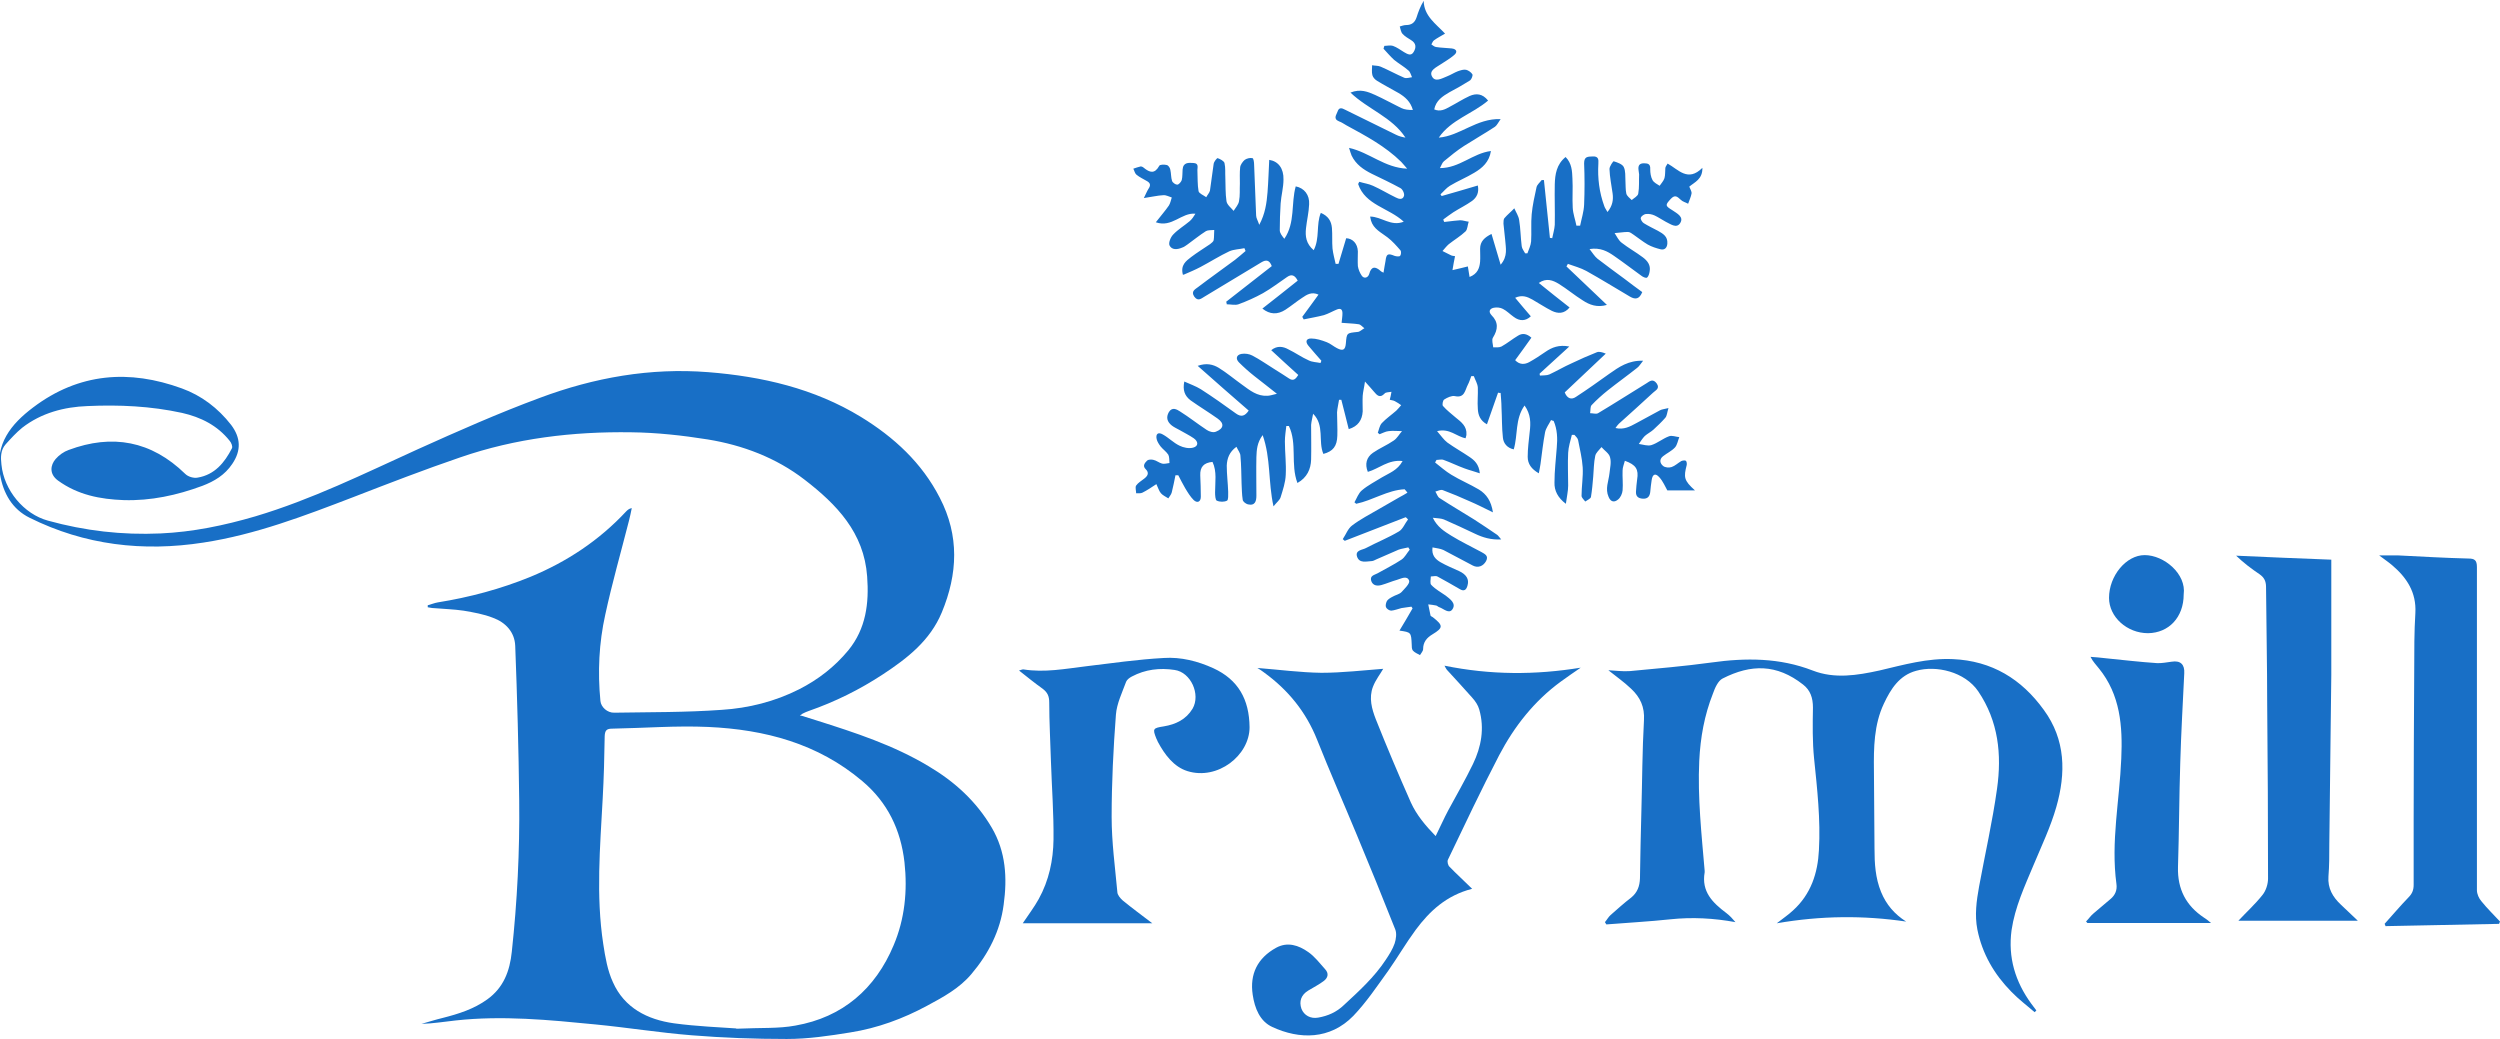 <?xml version="1.0" encoding="UTF-8"?>
<svg id="Layer_1" data-name="Layer 1" xmlns="http://www.w3.org/2000/svg" width="877.3" height="364.7" version="1.1" viewBox="0 0 877.3 364.7">
  <defs>
    <style>
      .cls-1 {
        fill: #186fc6;
        stroke-width: 0px;
      }
    </style>
  </defs>
  <g id="wuXUmr">
    <g>
      <path class="cls-1" d="M281.4,251.2c2,.6,3.6,1.1,5.1,1.6,13.6,4.3,27.1,8.7,39.4,16.1,9.1,5.4,16.7,12.3,22.1,21.5,5,8.5,5.5,17.7,4.2,27.1-1.2,9.2-5.3,17.2-11.3,24.3-4.2,5-9.9,8.1-15.5,11.1-8.5,4.6-17.5,7.9-27,9.4-7.4,1.2-14.8,2.3-22.3,2.3-11.1,0-22.3-.4-33.4-1.3-11.3-.9-22.4-2.7-33.7-3.8-16.3-1.6-32.7-3.2-49.1-1.4-3.9.4-7.9,1.1-12,1.2,2.5-.7,5-1.5,7.5-2.1,5.5-1.4,10.9-3.1,15.6-6.5,5.7-4.1,7.9-9.9,8.6-16.7,1.9-17.6,2.8-35.3,2.6-53-.2-18.1-.7-36.3-1.4-54.4-.2-4.8-3.4-8.2-7.8-9.8-3.3-1.3-6.8-1.9-10.3-2.5-3.4-.5-7-.6-10.5-.9-.7,0-1.4-.2-2.1-.3,0-.2,0-.5,0-.7,1.2-.3,2.3-.8,3.5-1,11.2-1.8,22.1-4.7,32.6-9,12.8-5.3,24.1-12.8,33.5-22.9.5-.5,1-1,2-1.2-.3,1.5-.6,3-1,4.5-2.8,11-5.9,21.8-8.3,32.9-2.2,9.9-2.7,20.1-1.7,30.3.2,2.1,2.4,4.2,4.9,4.1,12.6-.2,25.2-.1,37.7-1,9.4-.6,18.6-2.9,27.1-7.2,6.7-3.4,12.5-7.9,17.3-13.7,6.2-7.6,7.3-16.5,6.6-25.9-1.1-15.4-10.7-25.3-22-34-10-7.7-21.7-12.1-34-14.1-8.8-1.4-17.8-2.4-26.8-2.5-20.4-.3-40.6,2.1-60,8.8-12.6,4.3-25,9.1-37.4,13.9-17.2,6.6-34.4,13.2-52.7,16-21.2,3.3-41.7.9-61-8.7-6.1-3-9.3-8.6-10.4-15.3-1.8-10.6,3.9-17.6,11.6-23.4,16.1-12.2,33.8-13.4,52.2-6.7,6.9,2.5,12.7,6.9,17.3,12.8,3.4,4.5,3.6,9,.4,13.7-2.6,3.9-6.3,6.1-10.5,7.7-8.9,3.3-18.1,5.3-27.6,5-8.2-.3-16.1-1.8-23.1-6.9-3.1-2.3-2.6-5.4-.8-7.5,1.2-1.4,2.9-2.6,4.6-3.2,15.3-5.7,29-3.2,40.9,8.4,1,1,3,1.6,4.4,1.3,5.9-1,9.4-5.2,12-10.3.3-.6-.2-1.9-.8-2.6-4.3-5.4-10.1-8.3-16.7-9.8-11-2.4-22.1-2.9-33.2-2.4-8.2.3-16.2,2.4-22.9,7.6-2.1,1.7-4,3.8-5.8,5.8-1.8,2-1.8,4.6-1.5,7.1.9,9.1,7.9,17.4,16.3,19.7,13,3.6,26.1,5.1,39.5,4.5,11.3-.5,22.4-2.8,33.3-6,19.8-5.9,38.2-15,56.9-23.5,14.2-6.4,28.4-12.7,43-18.1,19-7.1,38.7-10.6,59-9,18.9,1.5,37.2,5.7,53.6,15.7,11.6,7.1,21.4,16.1,27.7,28.4,6.9,13.3,6.3,26.7.7,40.2-4.1,9.9-12.1,16.1-20.6,21.7-8.2,5.4-16.9,9.7-26.1,12.9-.7.2-1.4.6-2.1.9-.2.1-.4.3-1,.7ZM258.4,361c8.8-.4,14.8,0,20.7-1.1,16.6-2.9,28.1-12.9,34.5-28.2,3.9-9.2,4.9-19.1,3.8-29.1-1.3-11.4-5.9-21-14.8-28.5-15.6-13.2-34.2-18.1-54.1-19-11.2-.5-22.4.4-33.7.6-2,0-2.5.7-2.6,2.6-.1,7.3-.3,14.6-.7,21.9-.9,17-2.4,34.1.2,51.1.7,4.6,1.5,9.3,3.4,13.4,4,9,12.1,13.1,21.4,14.4,8.1,1.1,16.4,1.4,21.9,1.8Z"/>
      <path class="cls-1" d="M415.1,96.4c-.9-3.4,1.1-4.8,2.9-6.2,2.1-1.6,4.4-3,6.6-4.5.5-.4,1.2-.9,1.3-1.4.2-1.2.1-2.4.2-3.6-1,.1-2.2,0-2.9.4-2.2,1.4-4.3,3.1-6.5,4.7-.6.4-1.2.9-1.9,1.1-1.6.7-3.6.9-4.4-.8-.4-.9.4-2.9,1.3-3.8,1.7-1.8,3.9-3.1,5.8-4.7.8-.7,1.4-1.6,2-2.6-4.9-.5-8.2,5-13.9,3,1.7-2.2,3.3-4,4.6-5.9.5-.8.7-1.9,1-2.8-1-.3-2-.9-3-.8-2,.1-4,.6-6.8,1,.7-1.4,1.1-2.4,1.6-3.2.9-1.3.7-2.1-.6-2.8-1.2-.7-2.5-1.3-3.6-2.2-.6-.5-.7-1.4-1.1-2.1.9-.3,1.7-.6,2.6-.8.3,0,.8.2,1.1.5,2.1,1.7,3.8,2.2,5.4-.7.2-.5,1.8-.5,2.6-.3.6.1,1.2,1,1.3,1.7.3,1.3.2,2.7.6,3.9.2.6,1.2,1.3,1.8,1.3.6,0,1.4-1,1.6-1.6.3-1.2.2-2.5.3-3.7.2-2.6,2.1-2.4,3.8-2.3,2.1.1,1.3,1.7,1.4,2.8.1,2.4,0,4.8.4,7.1.2.8,1.7,1.4,2.7,2.1.4-.8,1.1-1.5,1.3-2.3.5-3.1.8-6.3,1.3-9.4.1-.8,1.2-2.1,1.4-2,.9.3,2.2,1,2.4,1.7.4,1.7.2,3.5.3,5.2.1,2.7,0,5.5.4,8.2.2,1.3,1.6,2.3,2.5,3.4.7-1.1,1.7-2.2,1.9-3.4.4-2,.2-4.1.3-6.2,0-1.9-.1-3.8.1-5.7.1-.9.9-2,1.6-2.6.7-.5,1.9-.8,2.7-.6.4,0,.6,1.5.6,2.4.3,5.9.4,11.8.7,17.7,0,.9.6,1.8,1.1,3.3,2.1-3.9,2.6-7.7,2.9-11.4.3-3.8.4-7.6.6-11.4,3.2.5,5.1,3,5,6.9,0,2.8-.8,5.6-1,8.4-.2,3.1-.3,6.3-.3,9.4,0,1,.8,2,1.6,3,3.9-5.7,2.3-12.4,4-18.4,3,.6,4.9,3,4.7,6.3-.1,2.8-.8,5.6-1.1,8.4-.3,2.8,0,5.4,2.7,7.7,2.2-4.2.8-9,2.5-13.1,2.6,1.1,3.7,2.9,3.9,5.3.2,2.4,0,4.8.2,7.2.2,1.8.7,3.6,1.1,5.4.3,0,.7,0,1,0,.9-3,1.8-6,2.7-9,2.3.1,4,1.9,4.1,4.6,0,1.7-.1,3.5,0,5.2.2,1.2.7,2.4,1.4,3.4.8,1.1,2.2.7,2.6-.7q1-3.8,4.1-.9c.1.1.3.2.9.5.2-1.5.5-2.8.7-4.1.3-2.5.8-2.8,3.2-1.8.6.2,1.7.3,1.9,0,.4-.4.5-1.6.1-2-1.4-1.6-2.8-3.2-4.5-4.5-2.2-1.7-4.9-2.9-5.8-5.9-.1-.4-.2-.8-.3-1.4,4,0,7.3,3.6,11.8,1.8-5.3-4.9-13.5-5.8-16-13.2.1-.3.3-.6.4-.8,1.6.5,3.3.7,4.8,1.4,2.7,1.2,5.3,2.8,8,4.1,1.1.6,2.5.9,2.9-.6.2-.8-.5-2.3-1.3-2.7-3.3-1.8-6.7-3.4-10-5-3-1.5-5.6-3.3-7.1-6.4-.3-.7-.5-1.5-.9-2.7,7.2,1.6,12.5,7,20.4,7.3-1-1.1-1.5-1.8-2.1-2.4-5.6-5.5-12.4-9.1-19.2-12.8-.9-.5-1.7-1.1-2.6-1.4-2.2-.9-.9-2.3-.5-3.5.5-1.5,1.5-1.2,2.6-.6,6,2.9,11.9,5.9,17.9,8.8,1,.5,2.1.8,3.3,1-4.7-7.2-13.1-9.9-19.3-15.8,3.5-1.4,6.1-.3,8.6.8,3.1,1.4,6.1,3.1,9.2,4.6,1.2.6,2.6.7,4.1.7-.8-2.9-2.7-4.6-5.1-6-2.4-1.4-5-2.7-7.4-4.2-.7-.4-1.5-1.2-1.7-2-.3-1.1-.1-2.3-.1-3.5,1,.2,2.1.1,3,.5,2.8,1.2,5.5,2.7,8.3,3.9.8.3,1.8-.1,2.7-.2-.4-.8-.6-1.9-1.3-2.4-1.6-1.4-3.4-2.4-5-3.7-1.3-1.2-2.5-2.6-3.7-3.9.1-.3.2-.7.3-1,1,0,2.1-.3,3,0,1.4.5,2.6,1.4,3.9,2.2,1.2.7,2.5,1.5,3.4-.1.9-1.5.9-3-.9-4.1-1.1-.7-2.2-1.3-3-2.2-.6-.6-.7-1.7-1-2.6.7-.2,1.5-.5,2.2-.5,2,0,3.1-.9,3.7-2.7.6-1.9,1.3-3.8,2.5-5.8.1,5.3,4.2,8,7.5,11.5-1.5.9-2.7,1.5-3.8,2.3-.5.3-.7,1-1,1.5.5.3,1,.8,1.6.9,1.8.3,3.7.3,5.5.5,1.8.2,2.2,1.3.8,2.4-1.4,1.2-3,2.1-4.5,3.1-1.6,1.1-4.3,2.2-3.2,4.3,1.1,2.2,3.5.7,5.3,0,1.3-.5,2.5-1.3,3.8-1.8.9-.3,2-.7,2.9-.5.8.2,1.8.9,2.2,1.6.2.4-.3,1.7-.8,2.1-2.4,1.5-4.8,2.9-7.3,4.2-2.4,1.4-4.7,2.9-5.3,6,2.1.9,3.8,0,5.4-.9,2.3-1.2,4.6-2.7,7-3.8,2.3-1,4.5-.9,6.5,1.6-5.5,4.7-13,6.7-17.3,13,7.5-.6,13.2-6.8,21.7-6.5-.9,1.3-1.3,2.2-2,2.7-3.5,2.3-7.2,4.4-10.8,6.7-2.5,1.6-4.8,3.5-7.1,5.4-.6.5-.8,1.3-1.4,2.4,6.9,0,11.5-5.2,17.9-6-.6,3.9-3.1,6-5.8,7.6-2.8,1.7-5.8,2.9-8.6,4.6-1.3.8-2.2,2-3.3,3,.1.2.3.4.4.6,4.2-1.2,8.4-2.4,12.7-3.7.5,2.5-.4,4.2-2,5.4-2.1,1.5-4.4,2.6-6.6,4-1.2.8-2.4,1.7-3.5,2.5,0,.3.2.6.3.9,1.1-.1,2.3-.3,3.4-.4.7,0,1.5-.2,2.2-.2,1,0,2,.4,3,.5-.4,1.1-.4,2.7-1.1,3.4-1.8,1.7-4,3-5.9,4.5-.8.7-1.5,1.6-2.2,2.4,1,.5,2,1,3,1.5.4.2.8.2,1.4.3-.3,1.5-.6,3-.9,4.9,2-.5,3.6-.8,5.4-1.3.2,1.3.4,2.4.6,3.7,2.8-1.1,3.5-3.1,3.7-5.4.1-1.5,0-3,0-4.5,0-2.6,1.6-4,4-5.2,1.1,3.6,2.1,7,3.2,10.8,2.6-3,1.8-5.9,1.6-8.7-.2-1.9-.4-3.8-.6-5.7,0-.6,0-1.5.3-1.9,1.1-1.3,2.4-2.3,3.5-3.5.6,1.4,1.5,2.7,1.7,4.1.5,3,.5,6.1.9,9.2.1.9.8,1.7,1.2,2.5.3,0,.6,0,.8,0,.5-1.4,1.2-2.8,1.3-4.2.2-3.1-.1-6.3.2-9.5.3-3.2,1-6.3,1.7-9.5.2-.9,1.2-1.7,1.8-2.5h.8c.7,6.9,1.4,13.6,2.1,20.3.3,0,.6,0,.8.1.3-1.6.8-3.1.9-4.7.1-4.7-.1-9.5,0-14.2.1-3.5.6-7,3.8-9.6,2.2,2.2,2.3,5,2.4,7.6.2,3.4-.1,6.8.1,10.2.1,2.1.9,4.2,1.3,6.3h1.3c.5-2.5,1.3-4.9,1.4-7.4.2-4.8.2-9.7,0-14.5,0-2.5,1.4-2.3,3-2.4,2-.1,2.1,1,2,2.5-.3,5.1.3,10.1,2.1,15,.2.6.6,1.1,1.1,2,1.8-2.2,2.1-4.3,1.8-6.5-.4-2.9-1-5.7-1.1-8.6,0-.9,1.3-2.8,1.5-2.7,1.3.4,3,1,3.5,2,.7,1.4.5,3.2.6,4.9.1,1.5,0,3,.3,4.4.2.9,1.2,1.6,1.9,2.3.8-.7,2.2-1.4,2.3-2.3.4-2.2.2-4.4.3-6.7,0-.5-.2-1-.2-1.5-.2-1.5.2-2.4,1.9-2.4,1.5,0,2.3.3,2.2,2.1,0,1.3.2,2.7.8,3.8.5.9,1.6,1.4,2.5,2,.6-.9,1.4-1.7,1.7-2.7.3-1.1.2-2.3.3-3.5,0-.5.5-1,.8-1.6,3.8,2.1,7.1,6.6,12.2,1.5.1,4-2.7,5-4.6,6.6.3.8.9,1.7.8,2.4-.2,1.2-.8,2.4-1.2,3.6-.9-.5-1.9-.7-2.6-1.4-1.2-1.1-2-1.9-3.5-.3-2,2.2-2,2.4.6,4,1.6,1.1,4.1,2.3,2.7,4.5-1.3,2-3.4.3-5.1-.5-1.3-.7-2.6-1.6-3.9-2.2-.9-.4-1.9-.6-2.9-.5-.7,0-1.7.7-1.9,1.3-.2.5.5,1.6,1,1.9,1.6,1,3.3,1.8,5,2.7,1.8,1,3.5,2,3.3,4.5-.1,1.4-.9,2.3-2.3,2-1.6-.4-3.2-.9-4.6-1.7-1.7-1-3.3-2.3-4.9-3.4-.6-.4-1.3-1-2-1-1.6,0-3.1.3-4.7.4.8,1.2,1.4,2.6,2.5,3.4,2.3,1.8,5,3.3,7.4,5.1,1.6,1.2,2.8,2.7,2.4,4.9-.1.8-.4,1.8-.9,2.2-.4.3-1.5-.2-2.1-.7-3.2-2.3-6.3-4.7-9.5-6.9-2.3-1.6-4.8-3-8.6-2.4,1.1,1.4,1.8,2.6,2.8,3.4,3.1,2.4,6.3,4.7,9.4,7,2.1,1.6,4.2,3.2,6.3,4.7-1,2.5-2.4,2.7-4.3,1.6-5.1-3-10.1-6.1-15.3-9-2-1.1-4.3-1.7-6.5-2.5-.2.3-.3.6-.5.9,4.6,4.4,9.3,8.8,14.2,13.5-3.4,1-6.1,0-8.5-1.6-2.9-1.8-5.5-4-8.4-5.8-2-1.2-4.3-2.2-7-.3,3.7,3,7.2,5.8,10.8,8.6-1.9,2.3-4.1,2.2-6.2,1.2-2.4-1.2-4.6-2.7-6.9-4-1.8-1-3.6-1.7-6-.6,1.9,2.3,3.7,4.4,5.5,6.5-1.8,1.7-3.9,1.8-6,.2-1.3-.9-2.4-2.1-3.8-2.8-.9-.5-2.2-.6-3.2-.4-1.4.3-2,1.3-.8,2.6,2.5,2.5,2.3,5,.5,7.9-.5.8,0,2.2.1,3.4,1,0,2.1.1,2.9-.3,2-1.1,3.8-2.6,5.8-3.8,1.6-1,3.1-.7,4.7.7-1.9,2.7-3.8,5.3-5.7,7.9,1.6,1.7,3.4,1.5,4.9.7,2-1.1,3.8-2.3,5.7-3.6,2.3-1.6,4.8-2.6,8.4-1.9-3.7,3.4-7,6.4-10.4,9.5,0,.2,0,.5.1.7,1.1-.1,2.4,0,3.3-.4,2.6-1.2,5.1-2.7,7.8-3.9,2.9-1.4,5.9-2.7,8.9-3.9.8-.3,1.9,0,3.1.5-4.8,4.5-9.6,9.1-14.4,13.6.8,2.1,2.3,2.7,3.9,1.6,4-2.6,7.8-5.3,11.7-8.1,3.4-2.4,6.8-4.8,11.9-4.6-.9,1.1-1.4,2-2.1,2.5-3.4,2.7-6.9,5.2-10.3,7.9-2,1.6-3.9,3.3-5.7,5.2-.5.6-.3,1.8-.5,2.8,1,0,2.1.4,2.8,0,5.7-3.4,11.3-7,17-10.5,1.2-.8,2.3-1.7,3.6.1,1.2,1.8-.5,2.4-1.3,3.2-4,3.7-8,7.3-12,10.9-.4.4-.7.8-1.2,1.5,2.9.7,5.1-.5,7.3-1.7,2.8-1.5,5.5-3,8.3-4.5.7-.4,1.5-.4,3-.8-.5,1.6-.5,2.7-1.1,3.4-1.3,1.5-2.8,2.9-4.2,4.2-.9.8-2.1,1.4-3,2.2-.8.8-1.4,1.8-2.1,2.8,1.5.2,3.1.8,4.4.4,2.2-.7,4-2.3,6.2-3.1,1-.4,2.4.2,3.6.3-.5,1.2-.7,2.7-1.5,3.6-1.2,1.3-2.8,2-4.2,3.1-1.4,1.1-1.1,2.5,0,3.4.7.6,2.1.7,3,.4,1.2-.4,2.2-1.4,3.4-2.1.4-.2,1.3-.3,1.6-.1.3.2.4,1.1.3,1.5-1.1,4.3-1,5.4,2.9,8.9h-9.7c-.7-1.2-1.5-3.2-2.8-4.6-1.4-1.6-2.4-1.1-2.7,1-.2,1.4-.4,2.8-.5,4.2-.2,1.6-1,2.4-2.6,2.3-1.6-.1-2.5-.8-2.4-2.5.1-1.4.2-2.8.4-4.2.6-3.6-.4-5.2-4.3-6.6-.3,1.2-.8,2.3-.8,3.4-.1,2.3.2,4.7,0,7-.1,1.1-.7,2.5-1.6,3.2-1.2,1-2.5,1-3.3-.9-1.3-2.9,0-5.5.3-8.3.2-1.9.7-3.9.2-5.6-.3-1.4-2-2.4-3-3.6-.8,1-2,2-2.2,3.1-.5,2.3-.5,4.8-.7,7.2-.2,2.4-.4,4.8-.8,7.2-.1.6-1.3,1.1-2,1.6-.5-.7-1.3-1.3-1.3-2,0-3.3.6-6.7.4-10-.2-3.2-1-6.3-1.6-9.5-.1-.7-.8-1.3-1.3-1.9h-.9c-.5,2.1-1.2,4.2-1.3,6.3-.2,3.8,0,7.7,0,11.5,0,2-.5,4-.8,6.4-2.8-2.1-4.1-4.6-4-7.5,0-4.1.5-8.1.8-12.2.3-3.2.2-6.4-1.1-9.4-.3,0-.6-.2-.9-.3-.7,1.4-1.8,2.8-2.1,4.3-.7,3.7-1.1,7.4-1.6,11.1-.1,1-.4,2-.6,3.3-2.6-1.5-3.9-3.3-3.9-5.8,0-2.9.4-5.8.7-8.7.4-3.2.4-6.2-1.8-9.3-3.4,4.8-2.3,10.4-3.8,15.4-2.3-.5-3.6-2.1-3.8-4.1-.4-3.5-.3-7.1-.5-10.7,0-1.7-.2-3.3-.3-5-.3,0-.6,0-.9-.1-1.3,3.6-2.5,7.2-3.9,11.1-2.4-1.3-3.1-3.3-3.2-5.4-.2-2.5.1-5,0-7.5-.1-1.4-.9-2.6-1.4-4-.3,0-.6,0-.9,0-.4,1-.7,2.1-1.2,3-1,1.9-1.1,4.8-4.6,4-1.1-.2-2.6.5-3.7,1.2-.5.3-.8,2-.4,2.3,1.3,1.5,2.9,2.7,4.4,4,2,1.6,4,3.1,3.8,6,0,.4-.2.8-.3,1.3-3.2-.6-5.6-3.6-10-2.5,1.4,1.6,2.3,3,3.6,4,2.5,1.8,5.2,3.3,7.7,5,1.8,1.2,3.4,2.6,3.7,5.8-2-.7-3.7-1.1-5.3-1.7-2.5-.9-4.9-2.1-7.4-3-.7-.3-1.7,0-2.5,0-.2.3-.3.6-.5.9,1.9,1.5,3.7,3.1,5.7,4.3,3.1,1.9,6.5,3.3,9.7,5.2,2.6,1.6,4.3,4,4.9,8-3.1-1.5-5.6-2.8-8.2-3.9-3.1-1.4-6.2-2.7-9.4-3.9-.7-.3-1.7.3-2.6.5.5.8.8,1.9,1.5,2.3,4,2.6,8.1,5,12.1,7.5,2.7,1.7,5.4,3.6,8.1,5.4.4.3.7.8,1.4,1.6-3.6.2-6.5-.7-9.2-2-3.6-1.7-7.2-3.4-10.9-5-1-.4-2.2-.4-3.9-.6,1.6,3.3,4.1,4.8,6.5,6.3,3.4,2.1,7,3.8,10.5,5.7,1.2.7,2.7,1.3,1.7,3.2-1,1.8-2.8,2.5-4.6,1.6-3.5-1.8-6.9-3.7-10.4-5.5-1.1-.5-2.4-.6-3.8-.9-.4,2.8,1.1,4.2,2.8,5.2,2.1,1.2,4.3,2.1,6.5,3.1,2.6,1.2,3.6,2.9,3,5-.4,1.6-1.2,2.3-2.8,1.3-2.6-1.5-5.2-3-7.8-4.4-.6-.3-1.5,0-2.3,0,0,1-.4,2.5.2,3,1.4,1.5,3.3,2.5,5,3.7,1.5,1.2,3.8,2.7,2.4,4.8-1.2,1.8-3.1-.2-4.6-.7-.4-.1-.7-.5-1.1-.6-.9-.2-1.9-.3-2.8-.4.3,1.3.5,2.6.8,3.9,0,.2.5.4.8.6,3.7,2.9,3.7,3.7-.1,6-2,1.2-3.3,2.7-3.3,5.2,0,.7-.7,1.4-1.1,2.1-.9-.5-1.9-.9-2.5-1.6-.4-.5-.4-1.4-.4-2.1-.2-4.3-.2-4.3-4.3-4.9,1.6-2.6,3.1-5.2,4.6-7.8l-.4-.6c-1.2.2-2.4.3-3.5.5-1.2.3-2.4.8-3.6.9-.6,0-1.6-.6-1.8-1.2-.3-.6,0-1.6.3-2.2.4-.6,1.2-1.1,2-1.5,1-.6,2.3-.8,3.1-1.6,1.1-1.2,3-3,2.7-4-.7-2-2.9-.7-4.3-.3-1.8.5-3.6,1.3-5.4,1.8-1.4.4-3,.3-3.6-1.4-.6-1.9,1.1-2.1,2.2-2.7,2.8-1.6,5.7-3,8.4-4.8,1.2-.8,1.9-2.3,2.9-3.5-.2-.3-.3-.5-.5-.8-1.1.3-2.3.4-3.4.8-2.6,1.1-5.2,2.3-7.8,3.4-.5.2-1.1.6-1.6.6-1.9.1-4.4.9-5.2-1.6-.7-2.3,2-2.3,3.2-3,3.8-2,7.8-3.6,11.5-5.8,1.4-.8,2.1-2.8,3.2-4.2-.3-.3-.5-.6-.8-.8-7.1,2.8-14.3,5.5-21.4,8.3-.2-.2-.5-.4-.7-.6,1.1-1.6,1.8-3.7,3.3-4.8,2.9-2.2,6.2-3.9,9.3-5.7,2.4-1.4,4.9-2.8,7.3-4.2.9-.5,1.9-1,2.8-1.6-.3-.4-.6-.8-1-1.2-6,.3-11.2,3.9-17,5.1-.2-.2-.4-.4-.6-.5.8-1.4,1.4-3.2,2.6-4.2,2.1-1.8,4.7-3.1,7.1-4.6,2.5-1.5,5.4-2.4,7.2-5.7-5-.6-8.3,2.7-12.2,3.8-1.1-2.7-.5-5.1,1.8-6.7,2.3-1.6,5-2.7,7.3-4.3,1.2-.8,1.9-2.2,2.9-3.3-1.6,0-3.1-.2-4.7,0-1.1.1-2.1.7-3.2,1.1-.2-.2-.4-.4-.6-.5.4-1.1.6-2.5,1.4-3.4,1.5-1.6,3.4-2.9,5.1-4.4.6-.6,1.2-1.3,1.7-1.9-.7-.5-1.4-1-2.2-1.4-.5-.3-1.1-.3-1.8-.5.2-.8.4-1.6.6-2.8-1,.2-2,.1-2.4.6-1.7,1.8-2.7.6-3.8-.7-.8-1-1.7-1.9-3.1-3.5-.3,2.2-.7,3.6-.8,5-.1,1.8,0,3.7,0,5.5-.2,3-1.6,5.2-4.9,6.2-.9-3.5-1.7-6.9-2.6-10.3-.3,0-.6,0-.8,0-.2,1.5-.6,2.9-.7,4.4,0,2.7.2,5.5.1,8.2-.1,3.7-1.5,5.5-4.9,6.4-1.9-4.5.5-10-3.6-14.1-.2,1.3-.6,2.6-.7,3.9,0,4.1.1,8.2,0,12.2-.1,3.3-1.4,6.3-4.8,8.2-2.5-6.6,0-13.8-3-20-.3,0-.6,0-.9,0-.2,1.8-.5,3.6-.5,5.4,0,3.9.5,7.8.3,11.7-.1,2.7-1,5.3-1.8,7.9-.3,1-1.3,1.7-2.5,3.2-1.9-8.6-.9-16.8-3.8-25-2,2.7-2.1,5.2-2.2,7.7-.1,4.5,0,9,0,13.5,0,1.9-.4,3.7-3,3.1-.7-.2-1.7-.9-1.8-1.6-.3-1.9-.3-3.8-.4-5.7-.1-3.2-.1-6.5-.4-9.7,0-1-.8-1.9-1.4-3.2-2.5,1.8-3.3,4.1-3.4,6.6,0,3.1.4,6.1.5,9.2,0,1.1.1,2.8-.4,3.1-1,.5-2.5.5-3.6,0-.5-.2-.6-1.9-.6-2.9,0-3.6.7-7.3-.9-10.7-3.1.3-4.4,1.8-4.3,4.7.1,2.5.2,5,.2,7.5,0,1.8-1.2,2.4-2.5,1.2-1.2-1.2-2.1-2.7-3-4.2-.9-1.5-1.6-3-2.4-4.5-.3,0-.7,0-1,0-.4,2-.8,4-1.3,6-.2.8-.8,1.4-1.2,2.1-.9-.6-1.9-1-2.6-1.8-.7-.8-1-2-1.6-3.2-1.8,1.2-3.3,2.2-4.9,3-.6.3-1.4.2-2.2.2,0-.9-.4-2.1,0-2.7.7-1,1.8-1.6,2.8-2.4,1.2-.9,1.9-2,.6-3.3-1.3-1.2-.3-2.3.4-3,.5-.5,1.6-.5,2.3-.3,1,.2,1.9,1,3,1.3.8.2,1.7-.1,2.6-.2-.1-1,0-2.1-.4-2.9-.7-1.1-1.9-1.9-2.7-2.9-.6-.8-1.2-1.7-1.4-2.6-.4-1.8.5-2.6,2.2-1.6,2,1.1,3.7,2.9,5.8,3.9,1.4.7,3.3,1.1,4.8.7,1.9-.5,1.9-2.1.2-3.3-1.6-1.1-3.3-1.9-5-2.9-.9-.5-1.8-.9-2.6-1.5-1.7-1.3-2.2-2.9-1.1-4.8,1.2-1.9,2.8-.9,3.9-.2,3.2,2,6.2,4.4,9.4,6.5.9.6,2.3,1,3.2.6,2.8-1.1,3-2.9.6-4.6-3.1-2.2-6.4-4.2-9.5-6.4-2.1-1.6-2.8-3.6-2.2-6.6,2,.9,4,1.6,5.8,2.7,4.2,2.7,8.3,5.6,12.3,8.5,1.9,1.4,3.2.9,4.5-1-5.9-5.1-11.7-10.2-17.9-15.7,3.1-1.1,5.4-.5,7.4.7,2.9,1.8,5.5,4,8.3,6,2.6,1.9,5.2,4,8.7,3.8.9,0,1.7-.3,3.4-.7-3-2.4-5.5-4.3-7.9-6.2-1.9-1.5-3.7-3.1-5.4-4.8-1.3-1.3-.9-2.7.9-3,1.2-.2,2.7,0,3.8.6,2.7,1.4,5.2,3.2,7.8,4.8,1.7,1.1,3.4,2.1,5,3.2,1.6,1.1,2.4.2,3.3-1.2-3.2-2.9-6.3-5.7-9.5-8.7,2.1-1.7,4.2-1.3,6-.3,2.5,1.2,4.7,2.8,7.2,3.9,1.2.6,2.7.6,4.1.9.1-.3.2-.5.3-.8-1.5-1.7-3-3.4-4.5-5.2-1.2-1.4-.9-2.6.9-2.6,1.8,0,3.7.6,5.5,1.3,1.3.5,2.4,1.5,3.6,2.1,2.1,1.1,2.9.6,3.1-1.7.3-3.7.3-3.6,4.1-4,.8,0,1.6-.9,2.4-1.3-.7-.5-1.3-1.3-2-1.4-1.9-.3-3.9-.3-6-.5.1-1.2.3-2.2.3-3.3,0-1.4-.6-1.9-1.9-1.4-1.5.6-3,1.5-4.6,2-2.3.6-4.7,1-7.1,1.5-.2-.3-.3-.6-.5-.9,1.9-2.5,3.7-5.1,5.7-7.8-2.4-1.1-4.1,0-5.7,1.1-2,1.3-3.9,2.9-5.9,4.2-2.8,1.8-5.5,1.7-8.1-.4,4.2-3.3,8.3-6.5,12.4-9.8-1-1.9-2.1-2.4-3.7-1.3-2.8,1.9-5.5,4-8.5,5.7-2.7,1.5-5.6,2.8-8.6,3.9-1.2.4-2.7,0-4.1,0,0-.3-.1-.6-.2-.9,5.3-4.2,10.7-8.3,16-12.5-.8-2.1-1.9-2.4-3.7-1.3-6.6,4-13.3,8-19.9,12-1.2.7-2.3,1.8-3.6,0-1.3-1.9.4-2.6,1.4-3.4,4.2-3.2,8.6-6.3,12.9-9.5,1.3-1,2.5-2.1,3.7-3.1-.1-.3-.3-.7-.4-1-1.8.4-3.7.4-5.3,1.1-3.4,1.6-6.7,3.7-10.1,5.5-1.9,1-3.8,1.8-5.9,2.7Z"/>
      <path class="cls-1" d="M668.9,323.4c-14.9-2.2-29.8-2.1-45.4.6,2.3-1.8,4.1-3,5.7-4.5,6.3-5.7,8.7-13.1,9.1-21.2.6-10.7-.6-21.4-1.7-32.1-.6-5.9-.5-11.9-.4-17.9,0-3.4-.9-6.1-3.5-8.1-9.2-7.2-18.2-7.2-28.2-2.1-1.6.8-2.7,3.3-3.4,5.3-3,7.6-4.4,15.4-4.8,23.6-.6,12.9.8,25.7,1.9,38.6,0,.2,0,.3,0,.5-1.2,6.8,2.8,10.7,7.6,14.3,1.2.9,2.2,2,3.2,3.2-7.6-1.4-15.2-1.8-22.8-1-7.5.8-15,1.2-22.5,1.8-.2-.3-.3-.5-.5-.8.7-.8,1.2-1.8,2-2.5,2.4-2.1,4.7-4.2,7.2-6.1,2.2-1.8,3-4,3.1-6.8.1-7.9.3-15.8.5-23.7.3-10.6.3-21.1.9-31.7.3-4.7-1.3-8.1-4.5-11.1-2.5-2.4-5.4-4.4-8-6.5,2.3.1,5,.5,7.6.3,9.5-.9,19-1.7,28.5-3,12.1-1.7,24-1.7,35.6,2.8,7.7,3,15.6,1.7,23.4,0,8.5-2,16.9-4.4,25.8-4,13.7.6,24.1,7,31.9,17.8,7.7,10.5,7.8,22.2,4.4,34.1-2,7-5.2,13.7-8,20.4-3.1,7.4-6.5,14.7-7.7,22.8-1.3,9.6,1.3,18.1,6.9,25.8.6.8,1.2,1.6,1.8,2.4-.2.2-.4.4-.6.6-2.8-2.4-5.7-4.6-8.2-7.2-6-6.1-10.2-13.3-11.9-21.8-1-5.1-.3-10.1.6-15.1,2.1-11.4,4.7-22.8,6.3-34.3,1.7-12,.5-23.7-6.6-34.2-4.7-6.9-14.8-9.2-21.8-7.2-5.9,1.6-8.9,6.4-11.3,11.5-3.5,7.4-3.6,15.5-3.5,23.5,0,9.1.2,18.3.2,27.4,0,5.2.3,10.3,2.3,15.2,1.8,4.4,4.7,7.8,8.8,10.4Z"/>
      <path class="cls-1" d="M441.2,234.4c7.7.6,15.1,1.6,22.5,1.7,7.4,0,14.9-.9,21.7-1.4-1,1.8-2.7,3.9-3.6,6.3-1.5,3.9-.4,7.8,1,11.4,3.9,9.8,8,19.5,12.3,29.2,2,4.4,5.1,8.1,8.7,11.8,1.6-3.2,2.9-6.2,4.4-9,2.9-5.4,6-10.7,8.7-16.3,2.9-6,4.1-12.5,2.2-19.1-.4-1.5-1.4-3-2.5-4.2-2.9-3.3-5.9-6.5-8.9-9.8-.2-.3-.4-.6-.8-1.4,16.2,3.3,31.9,3.3,47.8.7-2.3,1.6-4.7,3.2-7,4.9-9.3,6.8-16.3,15.7-21.6,25.8-6.3,12.1-12.1,24.4-18,36.7-.3.6,0,2,.6,2.5,2.4,2.5,5,4.8,7.9,7.7-9,2.3-14.9,7.8-19.8,14.4-3.4,4.6-6.3,9.6-9.6,14.3-3.9,5.4-7.7,11.1-12.3,15.9-8.2,8.4-18.9,8.3-28.4,3.9-4.4-2-6.2-6.6-6.9-11.3-1.1-7.3,1.7-12.9,8.2-16.5,4-2.2,7.9-.9,11.3,1.5,2.3,1.6,4,3.9,5.9,6,1.4,1.5,1,3-.4,4.1-1.7,1.3-3.7,2.3-5.5,3.4-2.5,1.5-3.3,3.8-2.4,6.4.9,2.3,3.2,3.6,5.9,3.1,3.4-.6,6.4-1.9,9-4.4,5.3-4.9,10.7-9.8,14.7-15.9,1.2-1.8,2.4-3.7,3.1-5.7.5-1.5.8-3.6.2-5-4.4-11.1-8.9-22.2-13.5-33.2-4.6-11.1-9.5-22.2-13.9-33.3-3.9-9.8-10.2-17.5-18.6-23.6-.6-.5-1.3-.9-2.2-1.5Z"/>
      <path class="cls-1" d="M404.4,324h-45.5c2-3,4-5.6,5.6-8.5,3.6-6.5,5.1-13.6,5.2-20.9.1-9.1-.6-18.3-.9-27.4-.2-6.9-.6-13.8-.6-20.7,0-2.2-.6-3.5-2.3-4.8-2.8-2-5.4-4.1-8.3-6.4.7-.2,1.1-.4,1.5-.4,7.4,1.2,14.7-.2,22.1-1.1,9.1-1.1,18.1-2.4,27.2-2.9,6-.4,11.9,1.1,17.4,3.6,8.7,4,12.6,10.9,12.7,20.7,0,9.9-11.2,18.7-21.8,15.4-4.8-1.5-8-5.8-10.4-10.3-.2-.4-.3-.8-.5-1.1-1.4-3.5-1.2-3.7,2.6-4.3,4.2-.7,7.8-2.4,10.1-6.2,2.9-5-.6-12.8-6.3-13.6-5.2-.8-10.3-.2-15,2.3-.8.4-1.7,1.1-2,1.8-1.4,3.8-3.3,7.7-3.6,11.6-.9,11.9-1.5,23.9-1.5,35.9,0,8.8,1.2,17.6,2,26.3,0,1,1,2.2,1.9,3,3.3,2.7,6.7,5.2,10.5,8.1Z"/>
      <path class="cls-1" d="M877,324.2c-13.3.3-26.6.5-39.9.8,0-.3-.2-.5-.3-.8,2.8-3.1,5.5-6.3,8.4-9.3,1.3-1.3,1.8-2.6,1.8-4.4,0-7.5,0-15,0-22.5,0-17.7.1-35.4.2-53.2,0-6.6,0-13.1.4-19.7.4-7.2-3-12.4-8.2-16.8-1.3-1.1-2.8-2.1-4.5-3.4,2.4,0,4.5,0,6.6,0,8.2.4,16.4.9,24.7,1.1,2.2,0,3,.6,3,3,0,37.8,0,75.6,0,113.4,0,1.3.7,2.9,1.6,3.9,2,2.5,4.3,4.7,6.5,7.1-.1.2-.2.5-.3.7Z"/>
      <path class="cls-1" d="M785.5,323.1c2.7-2.9,5.9-5.8,8.5-9.1,1.2-1.5,1.9-3.8,1.9-5.7,0-20.5-.1-40.9-.3-61.4,0-13.6-.3-27.3-.4-40.9,0-2.1-.7-3.4-2.3-4.5-2.8-1.9-5.5-3.9-8.2-6.5,11.2.5,22.3,1,33.4,1.4,0,8.3,0,16.2,0,24.2,0,5.4,0,10.8,0,16.2-.2,19.9-.5,39.8-.7,59.6,0,3.7,0,7.5-.3,11.2-.3,4.1,1.5,7.2,4.4,9.9,1.8,1.7,3.6,3.4,5.9,5.6h-41.9Z"/>
      <path class="cls-1" d="M732.1,323.3c.9-.9,1.6-2,2.6-2.8,1.9-1.7,4-3.3,5.9-5,1.7-1.4,2.4-3.2,2.1-5.3-2-14.8,1.1-29.3,1.7-44,.5-11.3-.3-22.4-7.9-31.7-.9-1.2-2-2.2-2.9-4,1.8.1,3.6.3,5.4.5,6,.6,11.9,1.3,17.9,1.7,1.7.1,3.5-.3,5.2-.5,3.1-.5,4.6,1,4.4,4.1-.5,10.4-1.1,20.9-1.4,31.3-.4,12.2-.4,24.4-.8,36.7-.2,7.7,2.8,13.5,9.1,17.7.7.4,1.3.9,2.5,1.9h-43.4c-.2-.2-.3-.4-.5-.6Z"/>
      <path class="cls-1" d="M766.3,208.6c0,8-5.2,13.5-12.5,13.6-7.4,0-13.7-5.7-13.7-12.4,0-7.7,6-15,12.5-15,6.8,0,14.7,6.6,13.7,13.8Z"/>
    </g>
  </g>
</svg>
